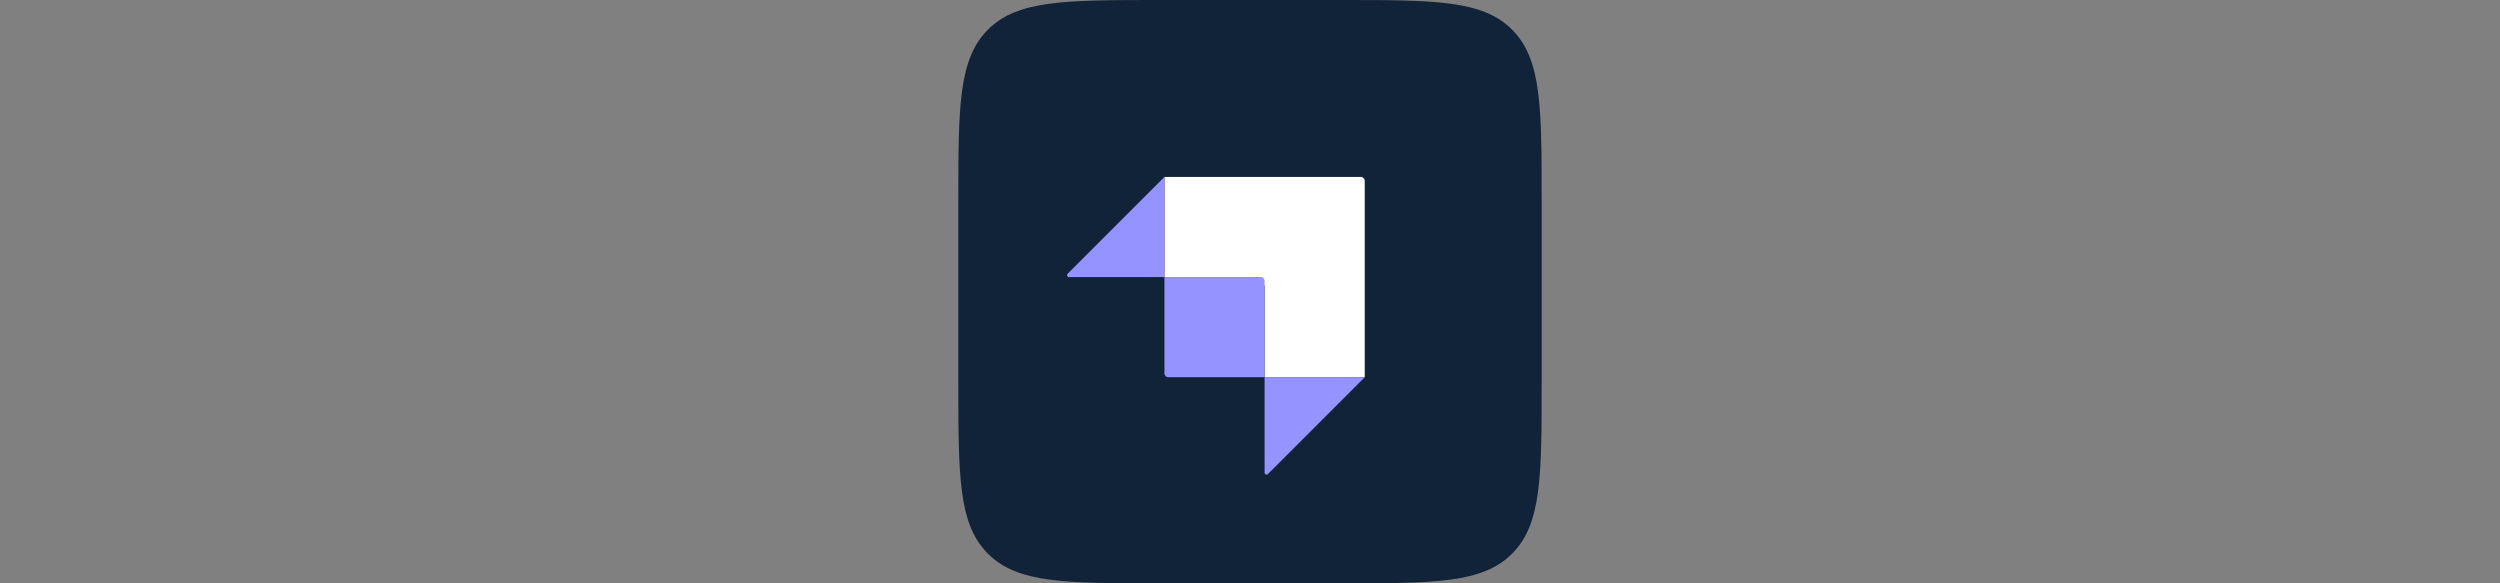 <svg xmlns="http://www.w3.org/2000/svg" xmlns:xlink="http://www.w3.org/1999/xlink" width="300px" height="70px" viewBox="0 0 300 70"><rect x="0" y="0" width="300" height="70" fill="#808080" stroke="none"/><title>strapi</title><g id="strapi" stroke="none" stroke-width="1" fill="none" fill-rule="evenodd"><g id="Strapi.monogram.logo" transform="translate(115, 0)"><path d="M0,24.267 C0,12.827 0,7.108 3.554,3.554 C7.108,0 12.827,0 24.267,0 L45.733,0 C57.173,0 62.892,0 66.446,3.554 C70,7.108 70,12.827 70,24.267 L70,45.733 C70,57.173 70,62.892 66.446,66.446 C62.892,70 57.173,70 45.733,70 L24.267,70 C12.827,70 7.108,70 3.554,66.446 C0,62.892 0,57.173 0,45.733 L0,24.267 Z" id="Path" fill="#112338" fill-rule="nonzero"></path><path d="M48.3,21.233 L24.733,21.233 L24.733,33.25 L36.75,33.25 L36.75,45.267 L48.767,45.267 L48.767,21.7 C48.767,21.442 48.558,21.233 48.3,21.233 Z" id="Path" fill="#FFFFFF"></path><rect id="Rectangle" fill="#FFFFFF" fill-rule="nonzero" x="36.283" y="33.25" width="1" height="1"></rect><path d="M24.733,33.25 L36.283,33.25 C36.541,33.25 36.75,33.459 36.75,33.717 L36.75,45.267 L25.2,45.267 C24.942,45.267 24.733,45.058 24.733,44.8 L24.733,33.25 Z" id="Path" fill="#9593FF" fill-rule="nonzero"></path><path d="M36.75,45.267 L48.767,45.267 L37.148,56.885 C37.001,57.032 36.75,56.928 36.75,56.72 L36.75,45.267 Z" id="Path" fill="#9593FF" fill-rule="nonzero"></path><path d="M24.733,33.25 L13.28,33.25 C13.072,33.25 12.968,32.999 13.115,32.852 L24.733,21.233 L24.733,33.25 Z" id="Path" fill="#9593FF" fill-rule="nonzero"></path></g></g></svg>